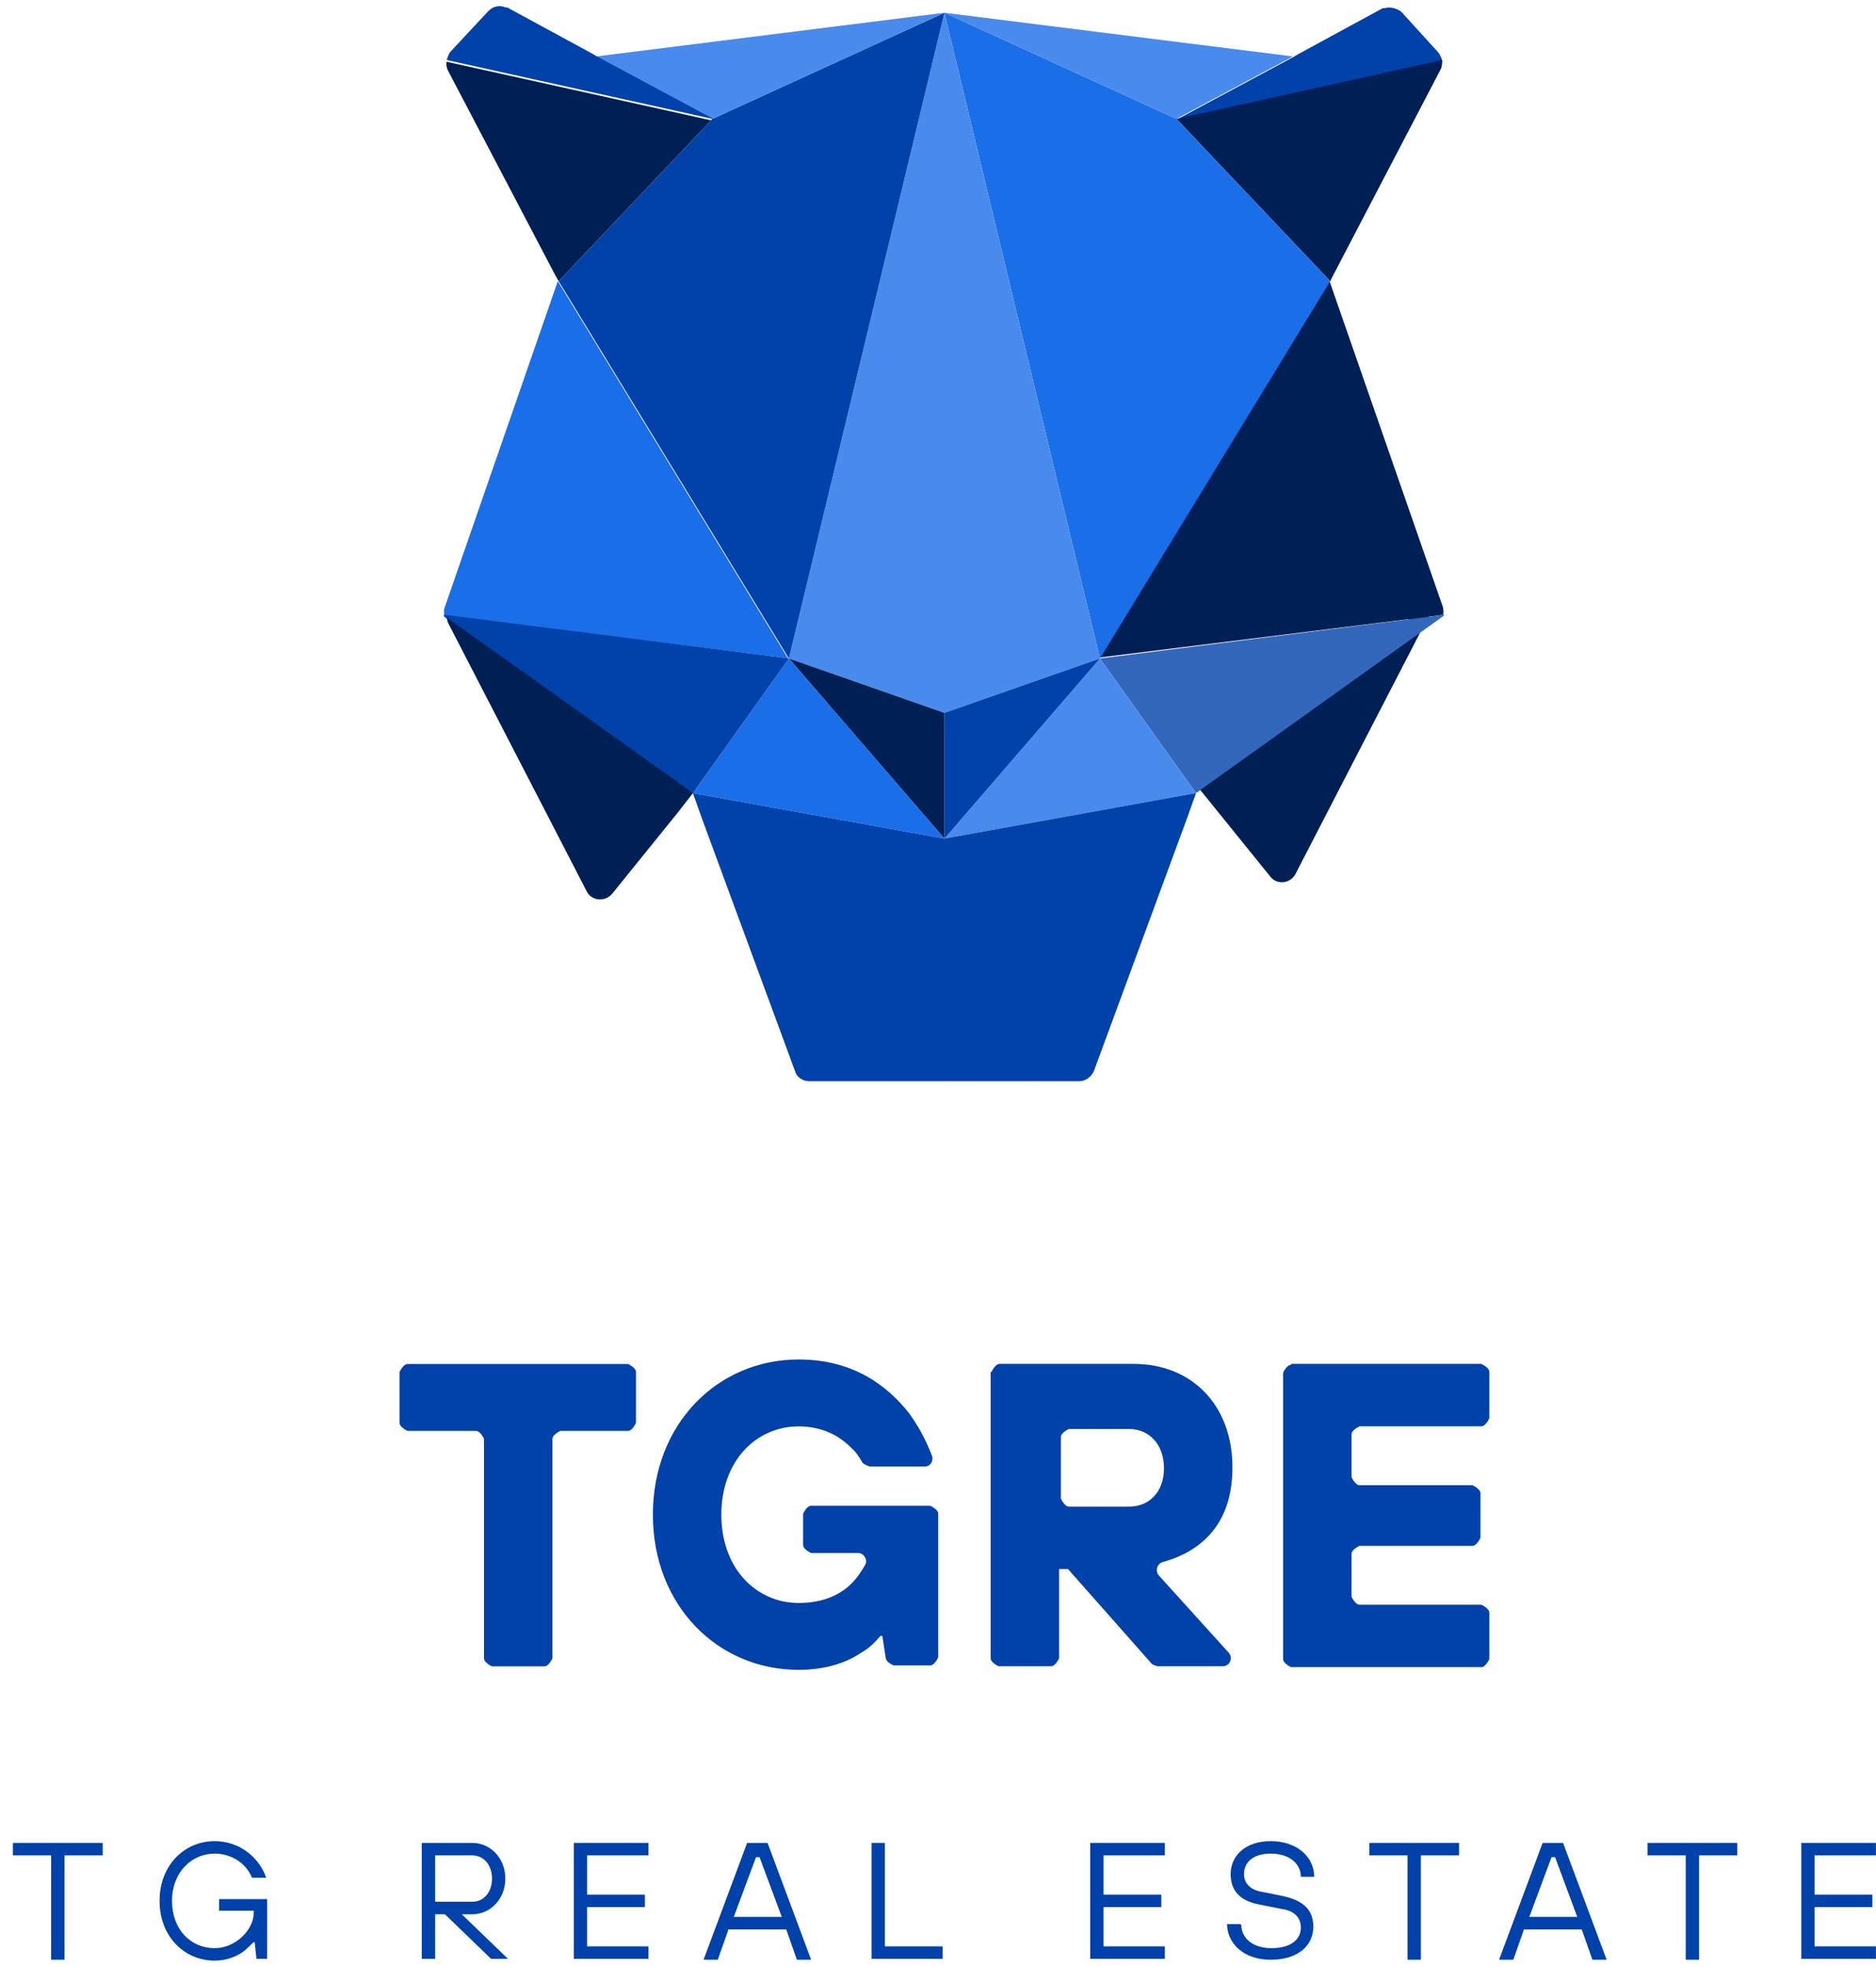 <svg xmlns="http://www.w3.org/2000/svg" width="145" height="152" viewBox="0 0 145 152" fill="none"><path d="M36.722 110.584H31.5C31.5 110.584 30.882 110.309 30.882 109.964V106.035C30.882 106.035 31.157 105.415 31.5 105.415H48.538C48.538 105.415 49.157 105.691 49.157 106.035V109.964C49.157 109.964 48.882 110.584 48.538 110.584H43.317C43.317 110.584 42.699 110.86 42.699 111.205V128.161C42.699 128.161 42.424 128.782 42.081 128.782H38.027C38.027 128.782 37.409 128.506 37.409 128.161V111.205C37.409 111.205 37.134 110.584 36.791 110.584H36.722Z" fill="#0041AA"></path><path d="M68.188 126.434H68.051C67.638 126.917 67.157 127.399 66.539 127.744C65.509 128.433 63.928 129.053 61.73 129.053C55.478 129.053 50.463 124.091 50.463 117.06C50.463 110.029 55.478 105.066 61.73 105.066C66.058 105.066 68.669 107.203 70.249 109.202C71.005 110.236 71.554 111.27 72.035 112.51C72.173 112.924 71.898 113.338 71.486 113.338H67.226C67.226 113.338 66.814 113.2 66.677 113.062C66.402 112.579 66.127 112.166 65.715 111.821C64.89 110.994 63.585 110.236 61.73 110.236C58.432 110.236 55.753 112.924 55.753 117.06C55.753 121.196 58.432 123.884 61.73 123.884C64.066 123.884 65.44 122.919 66.196 121.954C66.471 121.609 66.677 121.264 66.883 120.92C67.089 120.506 66.745 120.024 66.333 120.024H62.692C62.692 120.024 62.074 119.748 62.074 119.403V116.991C62.074 116.991 62.348 116.37 62.692 116.37H71.898C71.898 116.37 72.516 116.646 72.516 116.991V128.088C72.516 128.088 72.241 128.709 71.898 128.709H69.081C69.081 128.709 68.532 128.502 68.463 128.157L68.188 126.365V126.434Z" fill="#0041AA"></path><path d="M76.638 106.028C76.638 106.028 76.913 105.407 77.257 105.407H87.631C92.096 105.407 95.257 108.578 95.257 113.403C95.257 117.056 93.608 118.848 92.028 119.813C91.341 120.227 90.653 120.503 89.898 120.709C89.417 120.847 89.279 121.399 89.554 121.743L94.982 127.74C95.325 128.154 95.05 128.774 94.501 128.774H89.486C89.486 128.774 89.142 128.705 89.005 128.567L82.547 121.261H81.86V128.154C81.86 128.154 81.585 128.774 81.241 128.774H77.188C77.188 128.774 76.57 128.498 76.57 128.154V106.028H76.638ZM87.287 116.436C88.799 116.436 89.966 115.333 89.966 113.472C89.966 111.611 88.799 110.439 87.287 110.439H82.615C82.615 110.439 81.997 110.715 81.997 111.059V115.815C81.997 115.815 82.272 116.436 82.615 116.436H87.287Z" fill="#0041AA"></path><path d="M99.792 105.407H114.494C114.494 105.407 115.113 105.683 115.113 106.028V109.612C115.113 109.612 114.838 110.232 114.494 110.232H105.082C105.082 110.232 104.464 110.508 104.464 110.853V114.161C104.464 114.161 104.739 114.782 105.082 114.782H113.807C113.807 114.782 114.426 115.057 114.426 115.402V118.848C114.426 118.848 114.151 119.469 113.807 119.469H105.082C105.082 119.469 104.464 119.744 104.464 120.089V123.398C104.464 123.398 104.739 124.018 105.082 124.018H114.494C114.494 124.018 115.113 124.294 115.113 124.638V128.223C115.113 128.223 114.838 128.843 114.494 128.843H99.792C99.792 128.843 99.174 128.567 99.174 128.223V106.097C99.174 106.097 99.449 105.476 99.792 105.476V105.407Z" fill="#0041AA"></path><path d="M3.952 143.392H0.998V142.427H7.937V143.392H4.983V151.457H3.952V143.392Z" fill="#0041AA"></path><path d="M19.547 150.148C19.547 150.148 19.066 150.631 18.791 150.837C18.31 151.182 17.554 151.527 16.592 151.527C14.257 151.527 12.333 149.666 12.333 146.909C12.333 144.151 14.257 142.29 16.592 142.29C18.379 142.29 19.959 143.393 20.577 145.116H19.478C18.997 143.945 17.829 143.255 16.592 143.255C14.806 143.255 13.295 144.703 13.295 146.909C13.295 149.114 14.737 150.562 16.592 150.562C18.172 150.562 19.615 149.183 19.615 147.805V147.667H16.936V146.771H20.646V151.389H19.821L19.684 150.079L19.547 150.148Z" fill="#0041AA"></path><path d="M32.6 142.428H36.517C37.891 142.428 39.058 143.6 39.058 145.185C39.058 146.77 37.891 147.942 36.517 147.942H35.692L39.264 151.389H37.959L34.387 147.942H33.631V151.389H32.6V142.359V142.428ZM36.517 146.977C37.341 146.977 38.028 146.288 38.028 145.185C38.028 144.082 37.341 143.393 36.517 143.393H33.631V146.977H36.517Z" fill="#0041AA"></path><path d="M44.35 142.427H50.121V143.392H45.38V146.425H49.846V147.39H45.38V150.423H50.121V151.388H44.35V142.427Z" fill="#0041AA"></path><path d="M57.815 142.427H59.326L62.693 151.457H61.594L60.769 149.114H56.303L55.479 151.457H54.38L57.746 142.427H57.815ZM60.426 148.149L58.708 143.53H58.433L56.716 148.149H60.426Z" fill="#0041AA"></path><path d="M67.365 142.427H68.395V150.423H72.861V151.388H67.365V142.427Z" fill="#0041AA"></path><path d="M84.263 142.427H90.034V143.392H85.294V146.425H89.76V147.39H85.294V150.423H90.034V151.388H84.263V142.427Z" fill="#0041AA"></path><path d="M95.943 148.77C95.943 149.735 96.768 150.562 98.279 150.562C99.791 150.562 100.546 149.872 100.546 148.976C100.546 148.218 100.065 147.667 99.035 147.529L97.317 147.184C95.875 146.909 95.119 146.15 95.119 144.841C95.119 143.393 96.287 142.29 98.21 142.29C100.272 142.29 101.577 143.531 101.577 145.047H100.546C100.546 144.082 99.722 143.255 98.21 143.255C96.837 143.255 96.15 143.945 96.15 144.841C96.15 145.53 96.63 146.081 97.592 146.219L98.966 146.495C100.752 146.84 101.508 147.598 101.508 148.907C101.508 150.355 100.34 151.458 98.21 151.458C96.081 151.458 94.844 150.148 94.844 148.701H95.875L95.943 148.77Z" fill="#0041AA"></path><path d="M108.79 143.392H105.836V142.427H112.775V143.392H109.821V151.457H108.79V143.392Z" fill="#0041AA"></path><path d="M119.301 142.427H120.813L124.179 151.457H123.08L122.256 149.114H117.79L116.966 151.457H115.866L119.233 142.427H119.301ZM121.912 148.149L120.195 143.53H119.92L118.202 148.149H121.912Z" fill="#0041AA"></path><path d="M130.294 143.392H127.34V142.427H134.279V143.392H131.325V151.457H130.294V143.392Z" fill="#0041AA"></path><path d="M139.225 142.427H144.996V143.392H140.255V146.425H144.721V147.39H140.255V150.423H144.996V151.388H139.225V142.427Z" fill="#0041AA"></path><path d="M111.471 4.704L90.93 9.253L99.93 4.428L100.273 4.222L106.868 0.637C106.868 0.637 106.937 0.637 107.006 0.637C107.418 0.499 107.968 0.637 108.311 0.913L111.197 4.084C111.197 4.084 111.471 4.497 111.471 4.773V4.704Z" fill="#0041AA"></path><path d="M111.471 4.705C111.471 4.705 111.471 5.188 111.334 5.394L103.021 21.317L102.815 21.731L90.93 9.186L111.471 4.636V4.705Z" fill="#002055"></path><path d="M111.608 47.511L84.952 50.819L102.746 21.662L102.883 22.076L111.54 46.959C111.54 47.097 111.608 47.304 111.54 47.442L111.608 47.511Z" fill="#002055"></path><path d="M111.046 46.328C111.046 46.328 111.046 46.604 110.909 46.673L100.123 67.558C99.711 68.317 98.68 68.386 98.199 67.765L93.184 61.562L91.879 59.976L111.046 46.328Z" fill="#002055"></path><path d="M111.606 47.51V47.579L92.439 61.296L85.019 50.888L111.675 47.51H111.606Z" fill="#3367BB"></path><path d="M90.928 9.187L102.813 21.732L85.019 50.889L72.997 0.985L90.928 9.187Z" fill="#1A6EE8"></path><path d="M99.928 4.362L90.928 9.187L72.997 0.985L99.928 4.362Z" fill="#488BED"></path><path d="M85.019 50.889L92.439 61.298L72.997 64.813L85.019 50.889Z" fill="#488BED"></path><path d="M92.441 61.295L91.754 63.225L84.54 82.8C84.334 83.214 83.922 83.559 83.441 83.559H62.555C62.074 83.559 61.593 83.283 61.456 82.8L54.242 63.225L53.555 61.295L72.998 64.81L92.441 61.295Z" fill="#0041AA"></path><path d="M72.997 0.985L85.02 50.889L72.997 55.094L60.974 50.889L72.997 0.985Z" fill="#488BED"></path><path d="M85.019 50.889L72.997 64.813V55.094L85.019 50.889Z" fill="#0041AA"></path><path d="M72.997 55.094V64.813L60.974 50.889L72.997 55.094Z" fill="#002055"></path><path d="M72.997 0.985L60.974 50.889L43.18 21.732L55.066 9.187L72.997 0.985Z" fill="#0041AA"></path><path d="M60.975 50.889L72.998 64.813L53.555 61.298L60.975 50.889Z" fill="#1A6EE8"></path><path d="M72.999 0.985L55.068 9.187L46.068 4.362L72.999 0.985Z" fill="#488BED"></path><path d="M60.975 50.886L34.319 47.577C34.319 47.577 34.319 47.302 34.319 47.095L43.113 21.729L60.907 50.886H60.975Z" fill="#1A6EE8"></path><path d="M60.975 50.888L53.555 61.296L34.319 47.648V47.51L60.975 50.888Z" fill="#0041AA"></path><path d="M55.066 9.185L43.181 21.73L42.906 21.247L34.593 5.394C34.524 5.187 34.455 4.98 34.524 4.773L55.066 9.323V9.185Z" fill="#002055"></path><path d="M55.067 9.187L34.525 4.637C34.525 4.637 34.663 4.155 34.8 4.017L37.754 0.846C38.098 0.502 38.579 0.364 39.06 0.571C39.06 0.571 39.128 0.571 39.197 0.571L45.792 4.155L46.136 4.362L55.136 9.187H55.067Z" fill="#0041AA"></path><path d="M53.556 61.299L52.319 62.884L47.304 69.088C46.754 69.708 45.792 69.639 45.38 68.95L34.594 48.065C34.594 47.927 34.525 47.858 34.525 47.72L53.693 61.368L53.556 61.299Z" fill="#002055"></path></svg>
